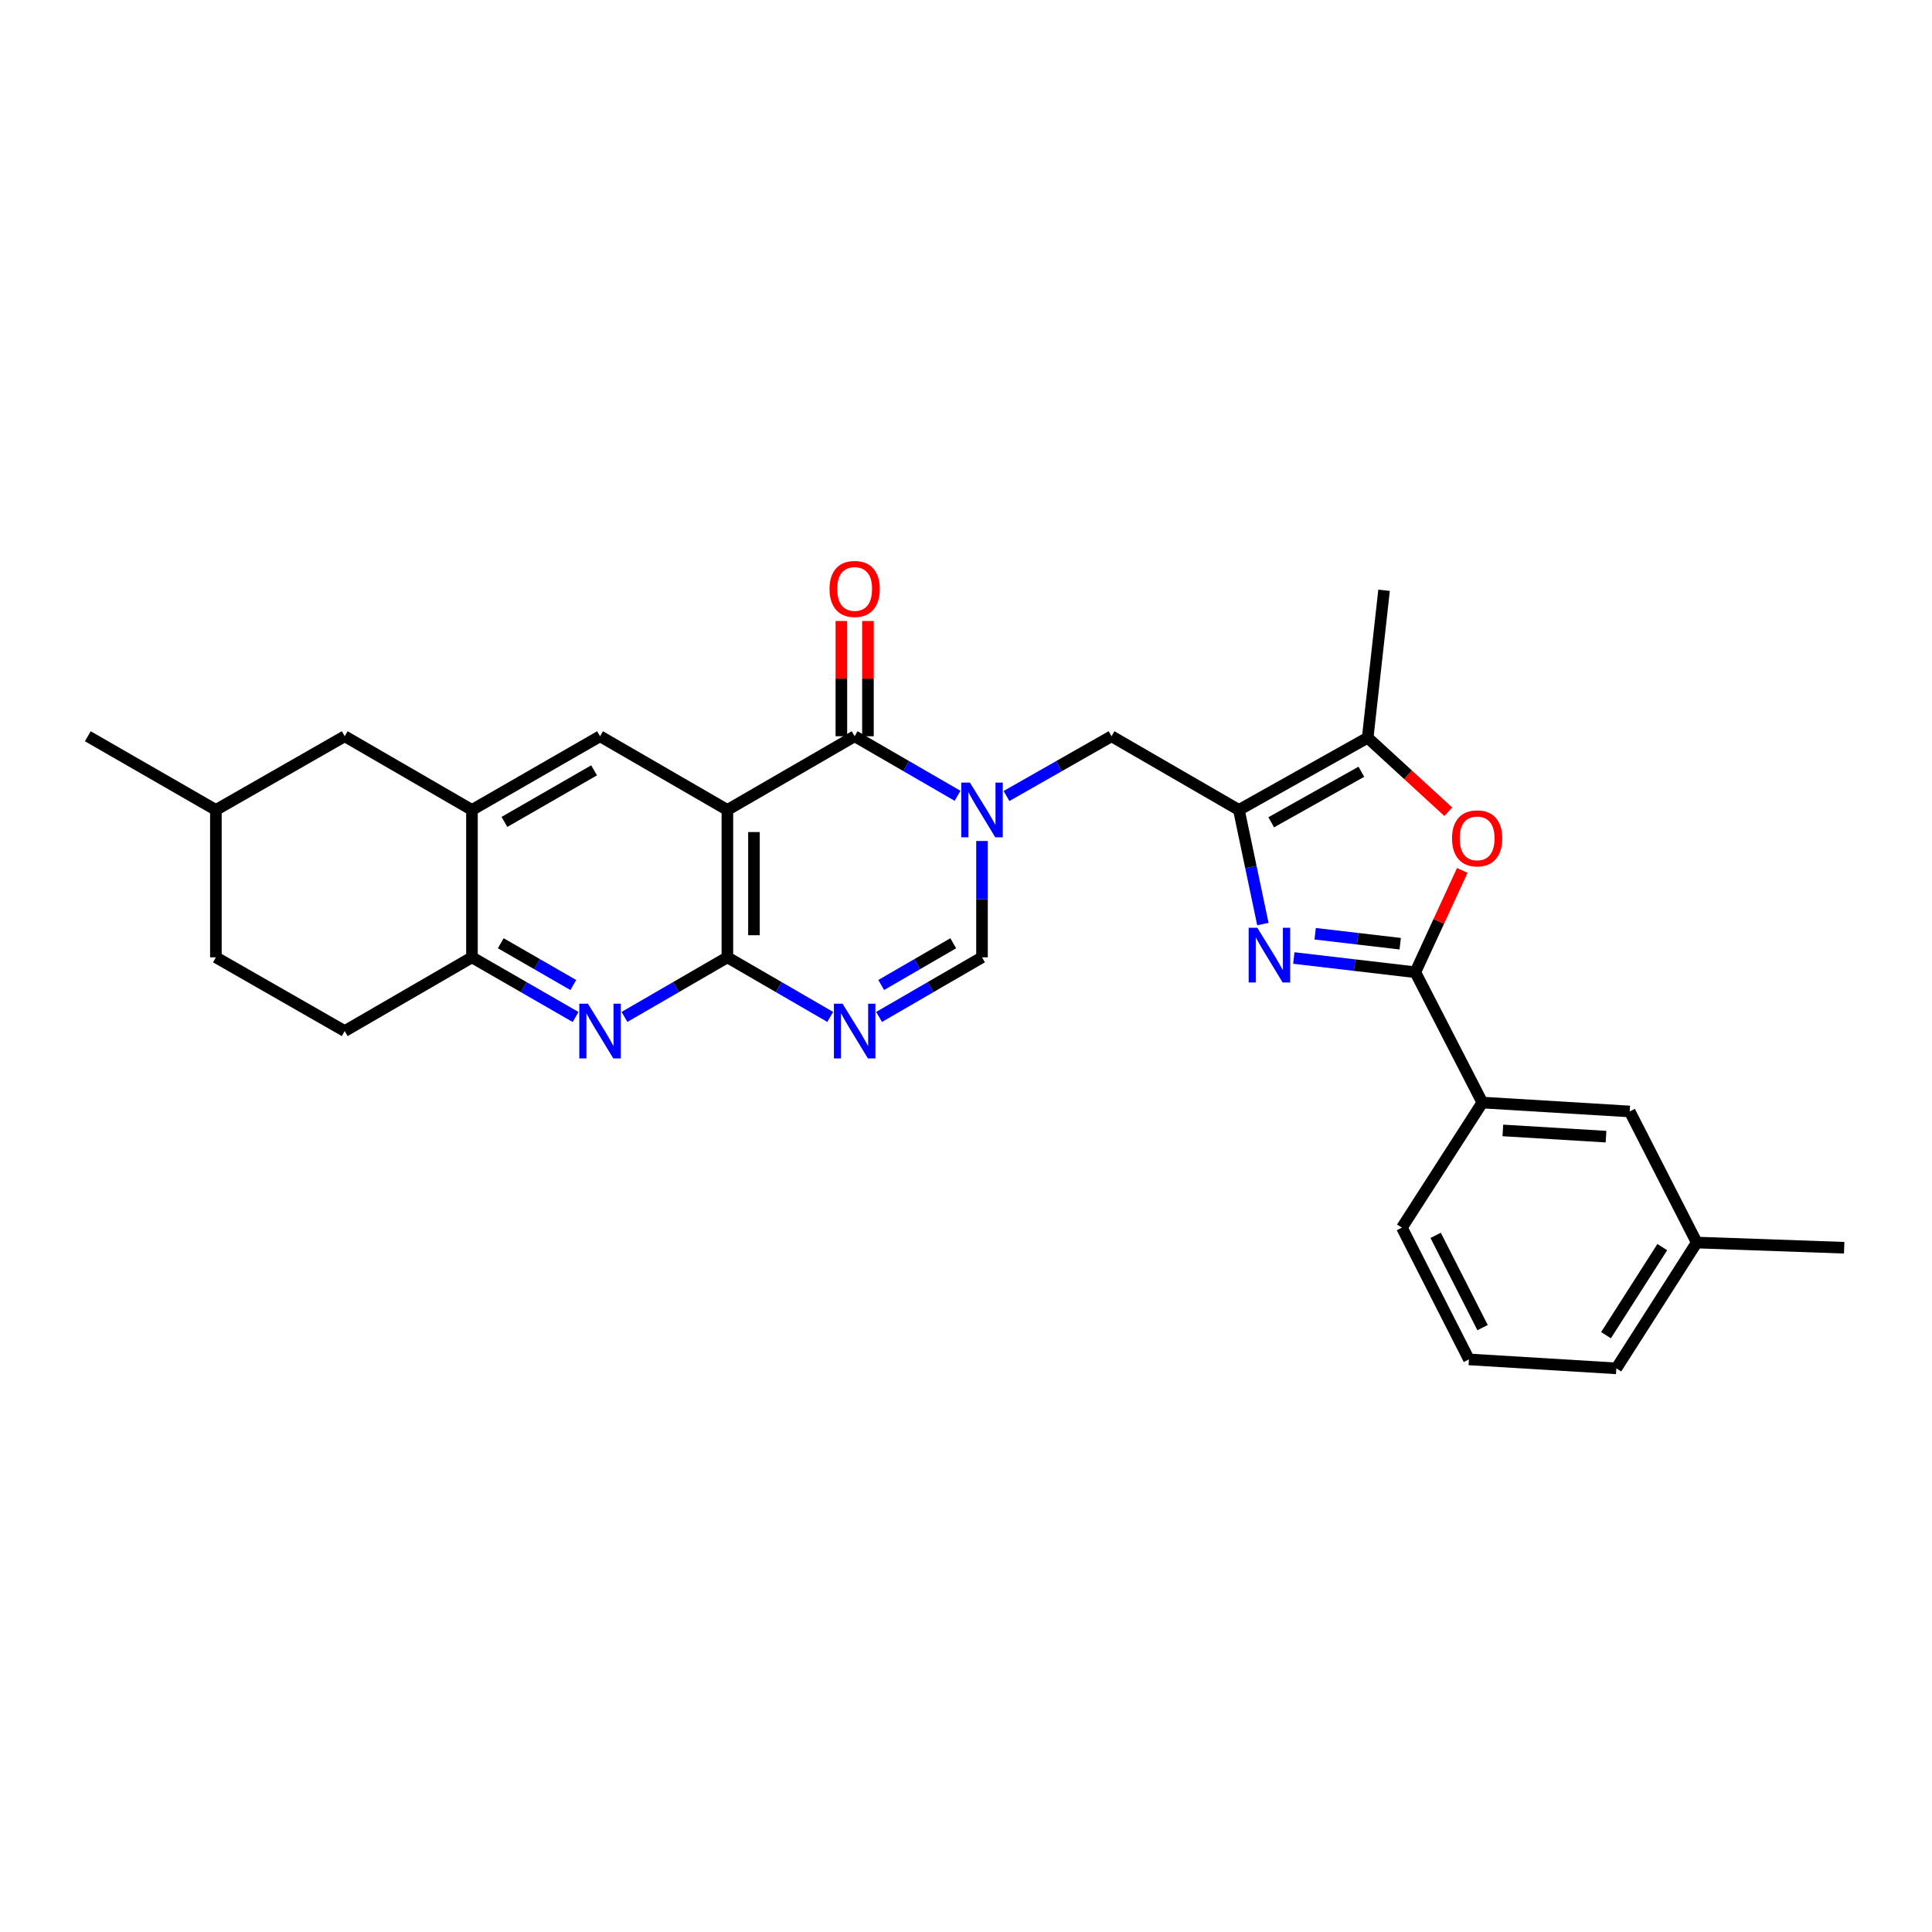 <?xml version='1.0' encoding='iso-8859-1'?>
<svg version='1.1' baseProfile='full'
              xmlns='http://www.w3.org/2000/svg'
                      xmlns:rdkit='http://www.rdkit.org/xml'
                      xmlns:xlink='http://www.w3.org/1999/xlink'
                  xml:space='preserve'
width='1000px' height='1000px' viewBox='0 0 1000 1000'>
<!-- END OF HEADER -->
<rect style='opacity:1.0;fill:#FFFFFF;stroke:none' width='1000' height='1000' x='0' y='0'> </rect>
<path class='bond-1' d='M 376.492,419.226 L 442.369,381.082' style='fill:none;fill-rule:evenodd;stroke:#000000;stroke-width:6px;stroke-linecap:butt;stroke-linejoin:miter;stroke-opacity:1' />
<path class='bond-3' d='M 376.492,419.226 L 376.492,495.512' style='fill:none;fill-rule:evenodd;stroke:#000000;stroke-width:6px;stroke-linecap:butt;stroke-linejoin:miter;stroke-opacity:1' />
<path class='bond-3' d='M 390.248,430.668 L 390.248,484.069' style='fill:none;fill-rule:evenodd;stroke:#000000;stroke-width:6px;stroke-linecap:butt;stroke-linejoin:miter;stroke-opacity:1' />
<path class='bond-11' d='M 376.492,419.226 L 310.584,381.082' style='fill:none;fill-rule:evenodd;stroke:#000000;stroke-width:6px;stroke-linecap:butt;stroke-linejoin:miter;stroke-opacity:1' />
<path class='bond-0' d='M 495.64,411.909 L 469.005,396.496' style='fill:none;fill-rule:evenodd;stroke:#0000FF;stroke-width:6px;stroke-linecap:butt;stroke-linejoin:miter;stroke-opacity:1' />
<path class='bond-0' d='M 469.005,396.496 L 442.369,381.082' style='fill:none;fill-rule:evenodd;stroke:#000000;stroke-width:6px;stroke-linecap:butt;stroke-linejoin:miter;stroke-opacity:1' />
<path class='bond-12' d='M 520.953,412.018 L 548.138,396.55' style='fill:none;fill-rule:evenodd;stroke:#0000FF;stroke-width:6px;stroke-linecap:butt;stroke-linejoin:miter;stroke-opacity:1' />
<path class='bond-12' d='M 548.138,396.55 L 575.323,381.082' style='fill:none;fill-rule:evenodd;stroke:#000000;stroke-width:6px;stroke-linecap:butt;stroke-linejoin:miter;stroke-opacity:1' />
<path class='bond-30' d='M 508.284,435.293 L 508.284,465.402' style='fill:none;fill-rule:evenodd;stroke:#0000FF;stroke-width:6px;stroke-linecap:butt;stroke-linejoin:miter;stroke-opacity:1' />
<path class='bond-30' d='M 508.284,465.402 L 508.284,495.512' style='fill:none;fill-rule:evenodd;stroke:#000000;stroke-width:6px;stroke-linecap:butt;stroke-linejoin:miter;stroke-opacity:1' />
<path class='bond-16' d='M 449.247,381.082 L 449.247,351.254' style='fill:none;fill-rule:evenodd;stroke:#000000;stroke-width:6px;stroke-linecap:butt;stroke-linejoin:miter;stroke-opacity:1' />
<path class='bond-16' d='M 449.247,351.254 L 449.247,321.426' style='fill:none;fill-rule:evenodd;stroke:#FF0000;stroke-width:6px;stroke-linecap:butt;stroke-linejoin:miter;stroke-opacity:1' />
<path class='bond-16' d='M 435.491,381.082 L 435.491,351.254' style='fill:none;fill-rule:evenodd;stroke:#000000;stroke-width:6px;stroke-linecap:butt;stroke-linejoin:miter;stroke-opacity:1' />
<path class='bond-16' d='M 435.491,351.254 L 435.491,321.426' style='fill:none;fill-rule:evenodd;stroke:#FF0000;stroke-width:6px;stroke-linecap:butt;stroke-linejoin:miter;stroke-opacity:1' />
<path class='bond-2' d='M 653.665,478.301 L 647.459,448.763' style='fill:none;fill-rule:evenodd;stroke:#0000FF;stroke-width:6px;stroke-linecap:butt;stroke-linejoin:miter;stroke-opacity:1' />
<path class='bond-2' d='M 647.459,448.763 L 641.254,419.226' style='fill:none;fill-rule:evenodd;stroke:#000000;stroke-width:6px;stroke-linecap:butt;stroke-linejoin:miter;stroke-opacity:1' />
<path class='bond-5' d='M 669.684,495.862 L 701.129,499.546' style='fill:none;fill-rule:evenodd;stroke:#0000FF;stroke-width:6px;stroke-linecap:butt;stroke-linejoin:miter;stroke-opacity:1' />
<path class='bond-5' d='M 701.129,499.546 L 732.573,503.231' style='fill:none;fill-rule:evenodd;stroke:#000000;stroke-width:6px;stroke-linecap:butt;stroke-linejoin:miter;stroke-opacity:1' />
<path class='bond-5' d='M 680.718,483.304 L 702.729,485.883' style='fill:none;fill-rule:evenodd;stroke:#0000FF;stroke-width:6px;stroke-linecap:butt;stroke-linejoin:miter;stroke-opacity:1' />
<path class='bond-5' d='M 702.729,485.883 L 724.74,488.462' style='fill:none;fill-rule:evenodd;stroke:#000000;stroke-width:6px;stroke-linecap:butt;stroke-linejoin:miter;stroke-opacity:1' />
<path class='bond-6' d='M 376.492,495.512 L 403.109,510.935' style='fill:none;fill-rule:evenodd;stroke:#000000;stroke-width:6px;stroke-linecap:butt;stroke-linejoin:miter;stroke-opacity:1' />
<path class='bond-6' d='M 403.109,510.935 L 429.725,526.359' style='fill:none;fill-rule:evenodd;stroke:#0000FF;stroke-width:6px;stroke-linecap:butt;stroke-linejoin:miter;stroke-opacity:1' />
<path class='bond-8' d='M 376.492,495.512 L 349.86,510.937' style='fill:none;fill-rule:evenodd;stroke:#000000;stroke-width:6px;stroke-linecap:butt;stroke-linejoin:miter;stroke-opacity:1' />
<path class='bond-8' d='M 349.86,510.937 L 323.228,526.362' style='fill:none;fill-rule:evenodd;stroke:#0000FF;stroke-width:6px;stroke-linecap:butt;stroke-linejoin:miter;stroke-opacity:1' />
<path class='bond-4' d='M 641.254,419.226 L 575.323,381.082' style='fill:none;fill-rule:evenodd;stroke:#000000;stroke-width:6px;stroke-linecap:butt;stroke-linejoin:miter;stroke-opacity:1' />
<path class='bond-10' d='M 641.254,419.226 L 707.911,381.847' style='fill:none;fill-rule:evenodd;stroke:#000000;stroke-width:6px;stroke-linecap:butt;stroke-linejoin:miter;stroke-opacity:1' />
<path class='bond-10' d='M 657.981,425.617 L 704.641,399.452' style='fill:none;fill-rule:evenodd;stroke:#000000;stroke-width:6px;stroke-linecap:butt;stroke-linejoin:miter;stroke-opacity:1' />
<path class='bond-15' d='M 732.573,503.231 L 767.261,570.682' style='fill:none;fill-rule:evenodd;stroke:#000000;stroke-width:6px;stroke-linecap:butt;stroke-linejoin:miter;stroke-opacity:1' />
<path class='bond-32' d='M 732.573,503.231 L 744.725,476.877' style='fill:none;fill-rule:evenodd;stroke:#000000;stroke-width:6px;stroke-linecap:butt;stroke-linejoin:miter;stroke-opacity:1' />
<path class='bond-32' d='M 744.725,476.877 L 756.877,450.523' style='fill:none;fill-rule:evenodd;stroke:#FF0000;stroke-width:6px;stroke-linecap:butt;stroke-linejoin:miter;stroke-opacity:1' />
<path class='bond-9' d='M 455.013,526.363 L 481.649,510.937' style='fill:none;fill-rule:evenodd;stroke:#0000FF;stroke-width:6px;stroke-linecap:butt;stroke-linejoin:miter;stroke-opacity:1' />
<path class='bond-9' d='M 481.649,510.937 L 508.284,495.512' style='fill:none;fill-rule:evenodd;stroke:#000000;stroke-width:6px;stroke-linecap:butt;stroke-linejoin:miter;stroke-opacity:1' />
<path class='bond-9' d='M 456.11,509.831 L 474.755,499.033' style='fill:none;fill-rule:evenodd;stroke:#0000FF;stroke-width:6px;stroke-linecap:butt;stroke-linejoin:miter;stroke-opacity:1' />
<path class='bond-9' d='M 474.755,499.033 L 493.4,488.235' style='fill:none;fill-rule:evenodd;stroke:#000000;stroke-width:6px;stroke-linecap:butt;stroke-linejoin:miter;stroke-opacity:1' />
<path class='bond-7' d='M 749.641,420.154 L 728.776,401.001' style='fill:none;fill-rule:evenodd;stroke:#FF0000;stroke-width:6px;stroke-linecap:butt;stroke-linejoin:miter;stroke-opacity:1' />
<path class='bond-7' d='M 728.776,401.001 L 707.911,381.847' style='fill:none;fill-rule:evenodd;stroke:#000000;stroke-width:6px;stroke-linecap:butt;stroke-linejoin:miter;stroke-opacity:1' />
<path class='bond-29' d='M 297.931,526.4 L 271.109,510.956' style='fill:none;fill-rule:evenodd;stroke:#0000FF;stroke-width:6px;stroke-linecap:butt;stroke-linejoin:miter;stroke-opacity:1' />
<path class='bond-29' d='M 271.109,510.956 L 244.286,495.512' style='fill:none;fill-rule:evenodd;stroke:#000000;stroke-width:6px;stroke-linecap:butt;stroke-linejoin:miter;stroke-opacity:1' />
<path class='bond-29' d='M 296.749,509.846 L 277.973,499.035' style='fill:none;fill-rule:evenodd;stroke:#0000FF;stroke-width:6px;stroke-linecap:butt;stroke-linejoin:miter;stroke-opacity:1' />
<path class='bond-29' d='M 277.973,499.035 L 259.197,488.224' style='fill:none;fill-rule:evenodd;stroke:#000000;stroke-width:6px;stroke-linecap:butt;stroke-linejoin:miter;stroke-opacity:1' />
<path class='bond-23' d='M 707.911,381.847 L 716.394,305.53' style='fill:none;fill-rule:evenodd;stroke:#000000;stroke-width:6px;stroke-linecap:butt;stroke-linejoin:miter;stroke-opacity:1' />
<path class='bond-13' d='M 310.584,381.082 L 244.286,419.226' style='fill:none;fill-rule:evenodd;stroke:#000000;stroke-width:6px;stroke-linecap:butt;stroke-linejoin:miter;stroke-opacity:1' />
<path class='bond-13' d='M 307.499,398.728 L 261.091,425.428' style='fill:none;fill-rule:evenodd;stroke:#000000;stroke-width:6px;stroke-linecap:butt;stroke-linejoin:miter;stroke-opacity:1' />
<path class='bond-14' d='M 244.286,419.226 L 244.286,495.512' style='fill:none;fill-rule:evenodd;stroke:#000000;stroke-width:6px;stroke-linecap:butt;stroke-linejoin:miter;stroke-opacity:1' />
<path class='bond-17' d='M 244.286,419.226 L 178.424,381.082' style='fill:none;fill-rule:evenodd;stroke:#000000;stroke-width:6px;stroke-linecap:butt;stroke-linejoin:miter;stroke-opacity:1' />
<path class='bond-19' d='M 244.286,495.512 L 178.424,533.685' style='fill:none;fill-rule:evenodd;stroke:#000000;stroke-width:6px;stroke-linecap:butt;stroke-linejoin:miter;stroke-opacity:1' />
<path class='bond-18' d='M 767.261,570.682 L 843.54,575.29' style='fill:none;fill-rule:evenodd;stroke:#000000;stroke-width:6px;stroke-linecap:butt;stroke-linejoin:miter;stroke-opacity:1' />
<path class='bond-18' d='M 777.874,585.105 L 831.269,588.33' style='fill:none;fill-rule:evenodd;stroke:#000000;stroke-width:6px;stroke-linecap:butt;stroke-linejoin:miter;stroke-opacity:1' />
<path class='bond-24' d='M 767.261,570.682 L 725.626,635.428' style='fill:none;fill-rule:evenodd;stroke:#000000;stroke-width:6px;stroke-linecap:butt;stroke-linejoin:miter;stroke-opacity:1' />
<path class='bond-22' d='M 178.424,381.082 L 111.744,419.226' style='fill:none;fill-rule:evenodd;stroke:#000000;stroke-width:6px;stroke-linecap:butt;stroke-linejoin:miter;stroke-opacity:1' />
<path class='bond-20' d='M 843.54,575.29 L 878.229,643.139' style='fill:none;fill-rule:evenodd;stroke:#000000;stroke-width:6px;stroke-linecap:butt;stroke-linejoin:miter;stroke-opacity:1' />
<path class='bond-31' d='M 178.424,533.685 L 111.744,495.512' style='fill:none;fill-rule:evenodd;stroke:#000000;stroke-width:6px;stroke-linecap:butt;stroke-linejoin:miter;stroke-opacity:1' />
<path class='bond-27' d='M 878.229,643.139 L 954.545,645.83' style='fill:none;fill-rule:evenodd;stroke:#000000;stroke-width:6px;stroke-linecap:butt;stroke-linejoin:miter;stroke-opacity:1' />
<path class='bond-33' d='M 878.229,643.139 L 836.616,708.26' style='fill:none;fill-rule:evenodd;stroke:#000000;stroke-width:6px;stroke-linecap:butt;stroke-linejoin:miter;stroke-opacity:1' />
<path class='bond-33' d='M 860.395,645.5 L 831.266,691.085' style='fill:none;fill-rule:evenodd;stroke:#000000;stroke-width:6px;stroke-linecap:butt;stroke-linejoin:miter;stroke-opacity:1' />
<path class='bond-21' d='M 111.744,495.512 L 111.744,419.226' style='fill:none;fill-rule:evenodd;stroke:#000000;stroke-width:6px;stroke-linecap:butt;stroke-linejoin:miter;stroke-opacity:1' />
<path class='bond-28' d='M 111.744,419.226 L 45.455,381.082' style='fill:none;fill-rule:evenodd;stroke:#000000;stroke-width:6px;stroke-linecap:butt;stroke-linejoin:miter;stroke-opacity:1' />
<path class='bond-25' d='M 725.626,635.428 L 760.315,703.629' style='fill:none;fill-rule:evenodd;stroke:#000000;stroke-width:6px;stroke-linecap:butt;stroke-linejoin:miter;stroke-opacity:1' />
<path class='bond-25' d='M 743.09,639.422 L 767.373,687.162' style='fill:none;fill-rule:evenodd;stroke:#000000;stroke-width:6px;stroke-linecap:butt;stroke-linejoin:miter;stroke-opacity:1' />
<path class='bond-26' d='M 760.315,703.629 L 836.616,708.26' style='fill:none;fill-rule:evenodd;stroke:#000000;stroke-width:6px;stroke-linecap:butt;stroke-linejoin:miter;stroke-opacity:1' />
<path  class='atom-1' d='M 502.024 405.066
L 511.304 420.066
Q 512.224 421.546, 513.704 424.226
Q 515.184 426.906, 515.264 427.066
L 515.264 405.066
L 519.024 405.066
L 519.024 433.386
L 515.144 433.386
L 505.184 416.986
Q 504.024 415.066, 502.784 412.866
Q 501.584 410.666, 501.224 409.986
L 501.224 433.386
L 497.544 433.386
L 497.544 405.066
L 502.024 405.066
' fill='#0000FF'/>
<path  class='atom-3' d='M 650.783 480.221
L 660.063 495.221
Q 660.983 496.701, 662.463 499.381
Q 663.943 502.061, 664.023 502.221
L 664.023 480.221
L 667.783 480.221
L 667.783 508.541
L 663.903 508.541
L 653.943 492.141
Q 652.783 490.221, 651.543 488.021
Q 650.343 485.821, 649.983 485.141
L 649.983 508.541
L 646.303 508.541
L 646.303 480.221
L 650.783 480.221
' fill='#0000FF'/>
<path  class='atom-7' d='M 436.109 519.525
L 445.389 534.525
Q 446.309 536.005, 447.789 538.685
Q 449.269 541.365, 449.349 541.525
L 449.349 519.525
L 453.109 519.525
L 453.109 547.845
L 449.229 547.845
L 439.269 531.445
Q 438.109 529.525, 436.869 527.325
Q 435.669 525.125, 435.309 524.445
L 435.309 547.845
L 431.629 547.845
L 431.629 519.525
L 436.109 519.525
' fill='#0000FF'/>
<path  class='atom-8' d='M 751.564 433.933
Q 751.564 427.133, 754.924 423.333
Q 758.284 419.533, 764.564 419.533
Q 770.844 419.533, 774.204 423.333
Q 777.564 427.133, 777.564 433.933
Q 777.564 440.813, 774.164 444.733
Q 770.764 448.613, 764.564 448.613
Q 758.324 448.613, 754.924 444.733
Q 751.564 440.853, 751.564 433.933
M 764.564 445.413
Q 768.884 445.413, 771.204 442.533
Q 773.564 439.613, 773.564 433.933
Q 773.564 428.373, 771.204 425.573
Q 768.884 422.733, 764.564 422.733
Q 760.244 422.733, 757.884 425.533
Q 755.564 428.333, 755.564 433.933
Q 755.564 439.653, 757.884 442.533
Q 760.244 445.413, 764.564 445.413
' fill='#FF0000'/>
<path  class='atom-9' d='M 304.324 519.525
L 313.604 534.525
Q 314.524 536.005, 316.004 538.685
Q 317.484 541.365, 317.564 541.525
L 317.564 519.525
L 321.324 519.525
L 321.324 547.845
L 317.444 547.845
L 307.484 531.445
Q 306.324 529.525, 305.084 527.325
Q 303.884 525.125, 303.524 524.445
L 303.524 547.845
L 299.844 547.845
L 299.844 519.525
L 304.324 519.525
' fill='#0000FF'/>
<path  class='atom-17' d='M 429.369 304.838
Q 429.369 298.038, 432.729 294.238
Q 436.089 290.438, 442.369 290.438
Q 448.649 290.438, 452.009 294.238
Q 455.369 298.038, 455.369 304.838
Q 455.369 311.718, 451.969 315.638
Q 448.569 319.518, 442.369 319.518
Q 436.129 319.518, 432.729 315.638
Q 429.369 311.758, 429.369 304.838
M 442.369 316.318
Q 446.689 316.318, 449.009 313.438
Q 451.369 310.518, 451.369 304.838
Q 451.369 299.278, 449.009 296.478
Q 446.689 293.638, 442.369 293.638
Q 438.049 293.638, 435.689 296.438
Q 433.369 299.238, 433.369 304.838
Q 433.369 310.558, 435.689 313.438
Q 438.049 316.318, 442.369 316.318
' fill='#FF0000'/>
</svg>

